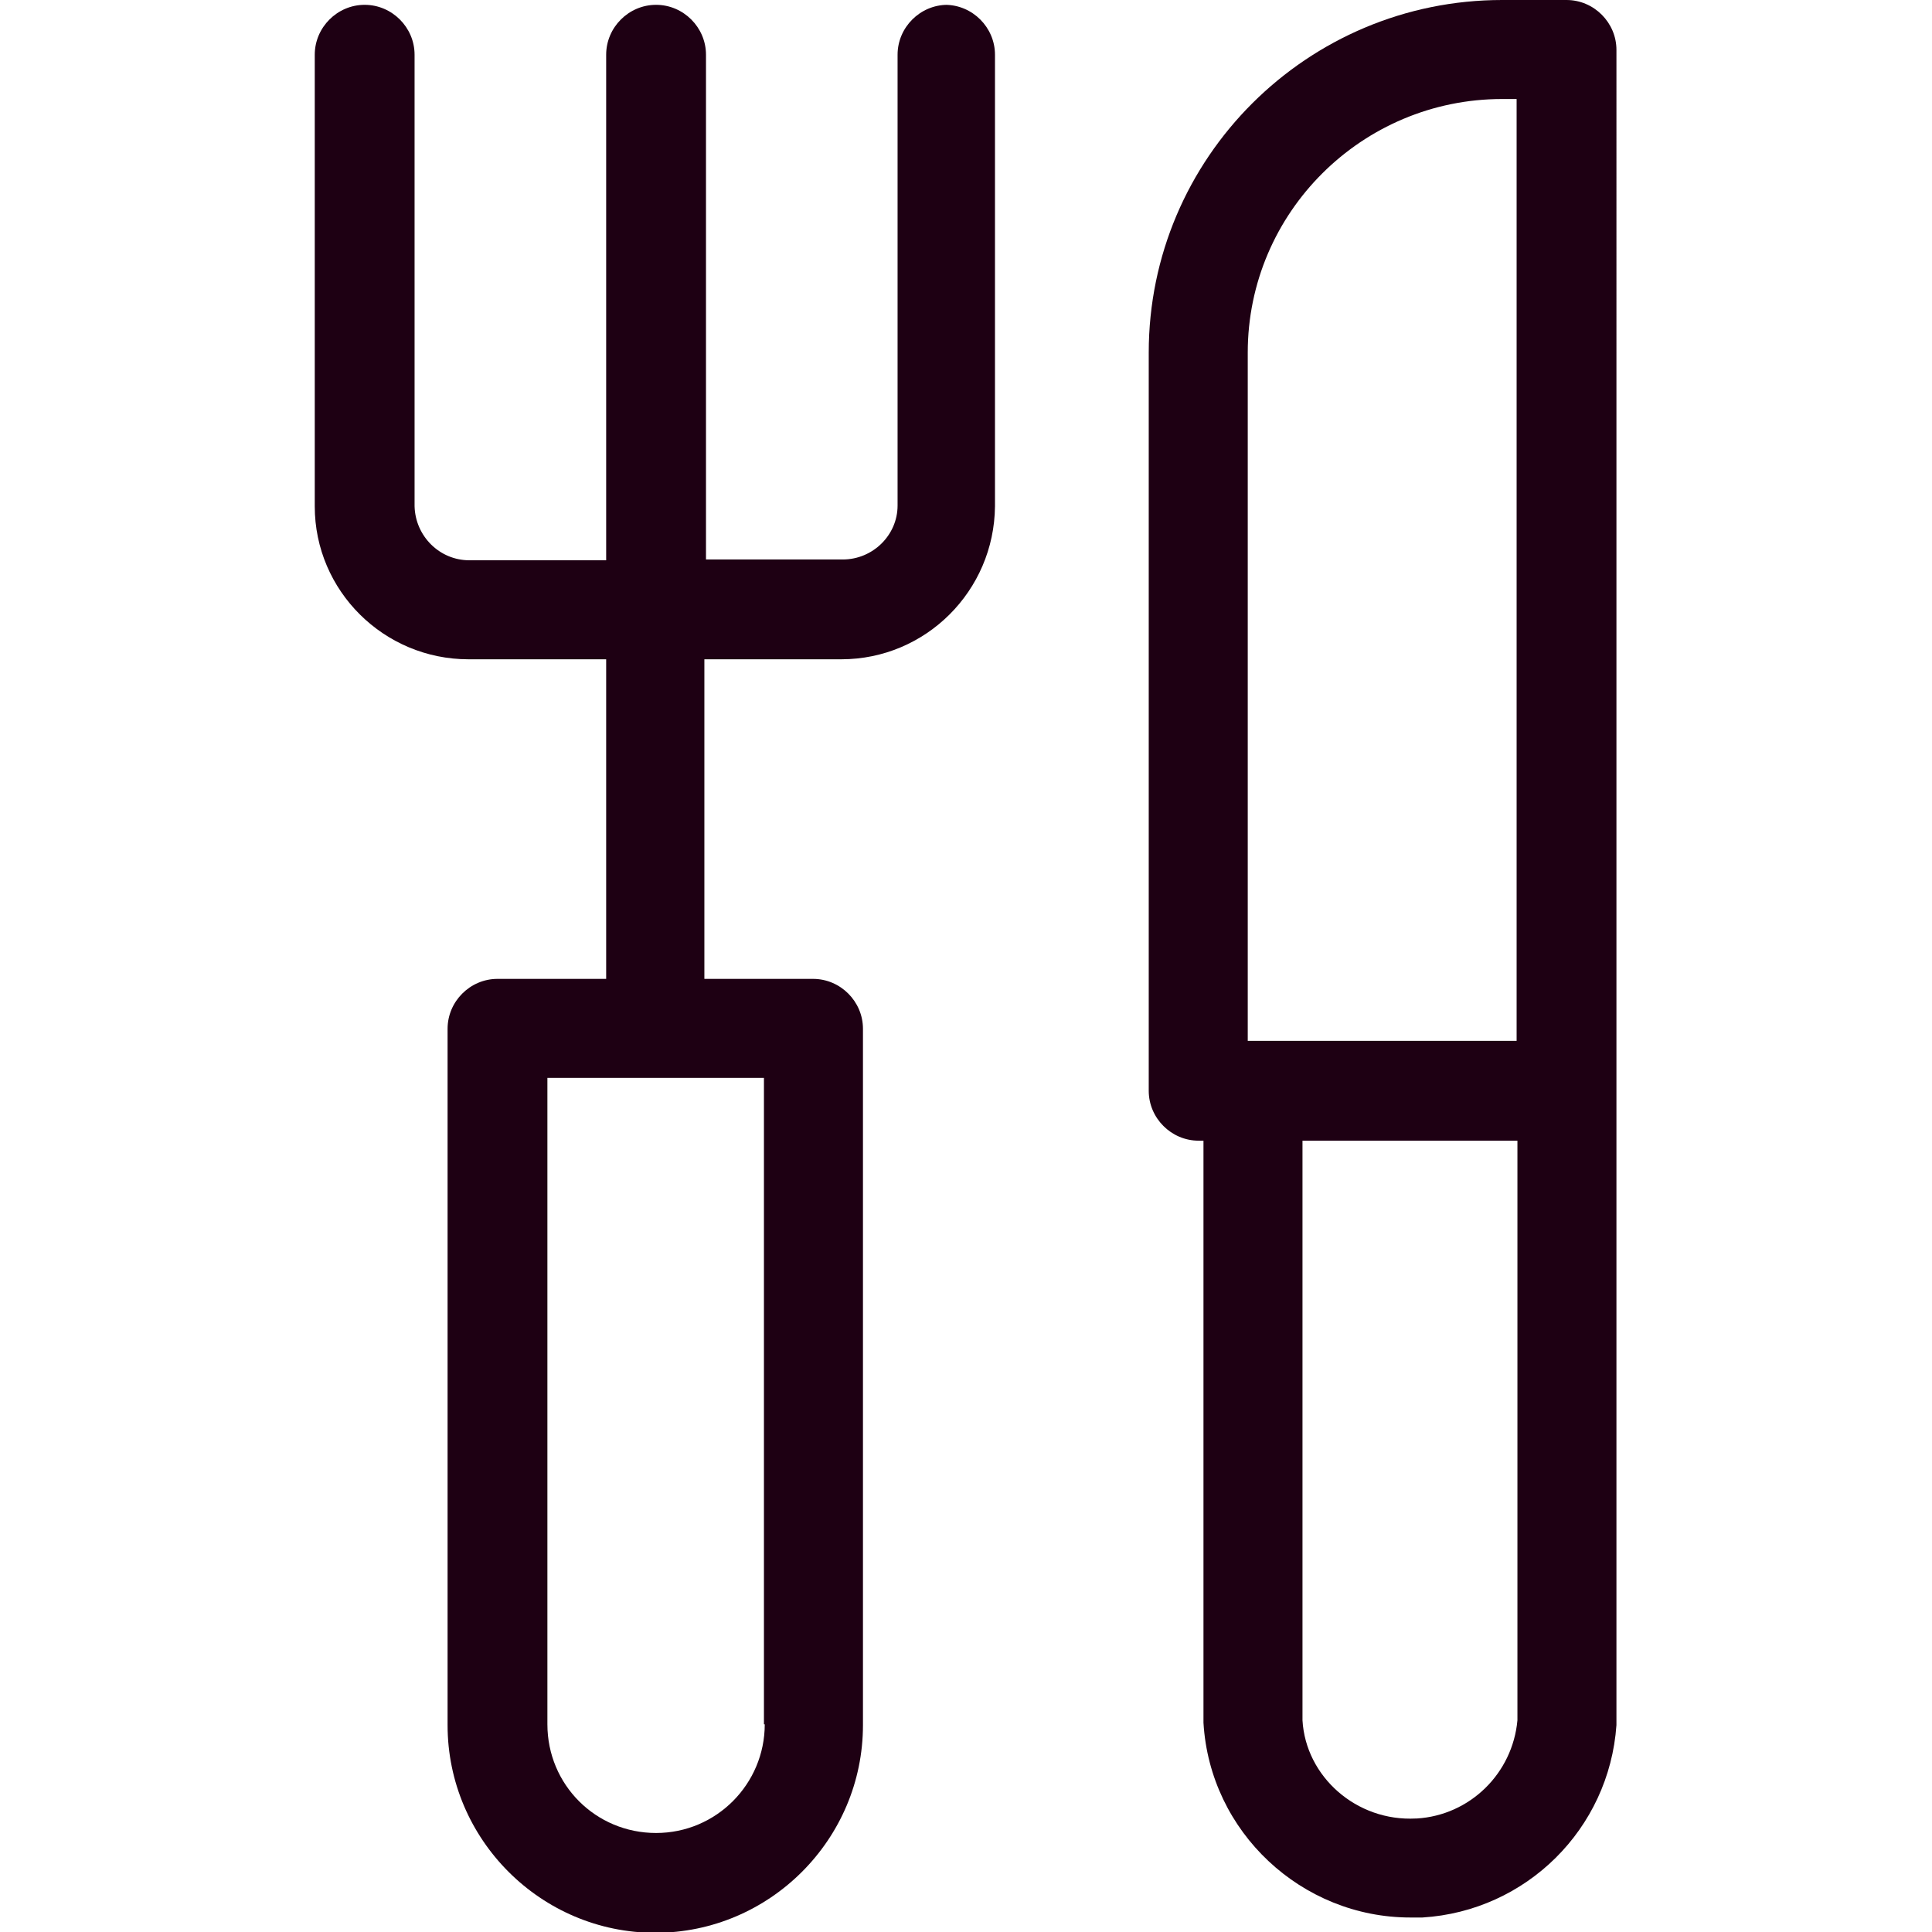 <?xml version="1.0" encoding="UTF-8"?>
<svg id="Layer_1" data-name="Layer 1" xmlns="http://www.w3.org/2000/svg" version="1.1" viewBox="0 0 24 24">
  <defs>
    <style>
      .cls-1 {
        fill: #1e0013;
        stroke-width: 0px;
      }
    </style>
  </defs>
  <path class="cls-1" d="M19.46,0h-.8c-2.42,0-4.39,1.96-4.39,4.38v9.17c0,.34.28.62.62.62h.06v7.23c.08,1.36,1.22,2.42,2.57,2.42.05,0,.1,0,.15,0,1.29-.08,2.32-1.1,2.41-2.39,0-.01,0-.03,0-.04v-7.84h0V.62c0-.34-.28-.62-.62-.62ZM15.5,4.38c0-1.74,1.42-3.15,3.16-3.15h.18v11.7h-3.28s0,0-.02,0h-.04V4.38ZM17.59,22.59c-.74.04-1.37-.52-1.41-1.22v-7.2h2.67v7.2c-.06.66-.59,1.18-1.25,1.22Z"/>
  <path class="cls-1" d="M11.77.06c-.34,0-.62.28-.62.62v5.6c0,.37-.31.67-.68.67h-1.7V.68c0-.34-.28-.62-.62-.62s-.62.28-.62.62v6.28h-1.7c-.37,0-.67-.3-.68-.67V.68c0-.34-.28-.62-.62-.62s-.62.28-.62.62v5.61c0,1.05.86,1.9,1.91,1.9h1.71v3.97h-1.35c-.34,0-.62.28-.62.62v8.65c0,1.42,1.16,2.58,2.58,2.58s2.58-1.16,2.58-2.58v-8.65c0-.34-.28-.62-.62-.62h-1.35v-3.97h1.7c1.05,0,1.9-.85,1.91-1.9V.68c0-.34-.28-.62-.62-.62ZM9.5,21.42c0,.74-.6,1.35-1.35,1.35s-1.35-.6-1.35-1.35v-8.03h2.69v8.03Z"/>
</svg>